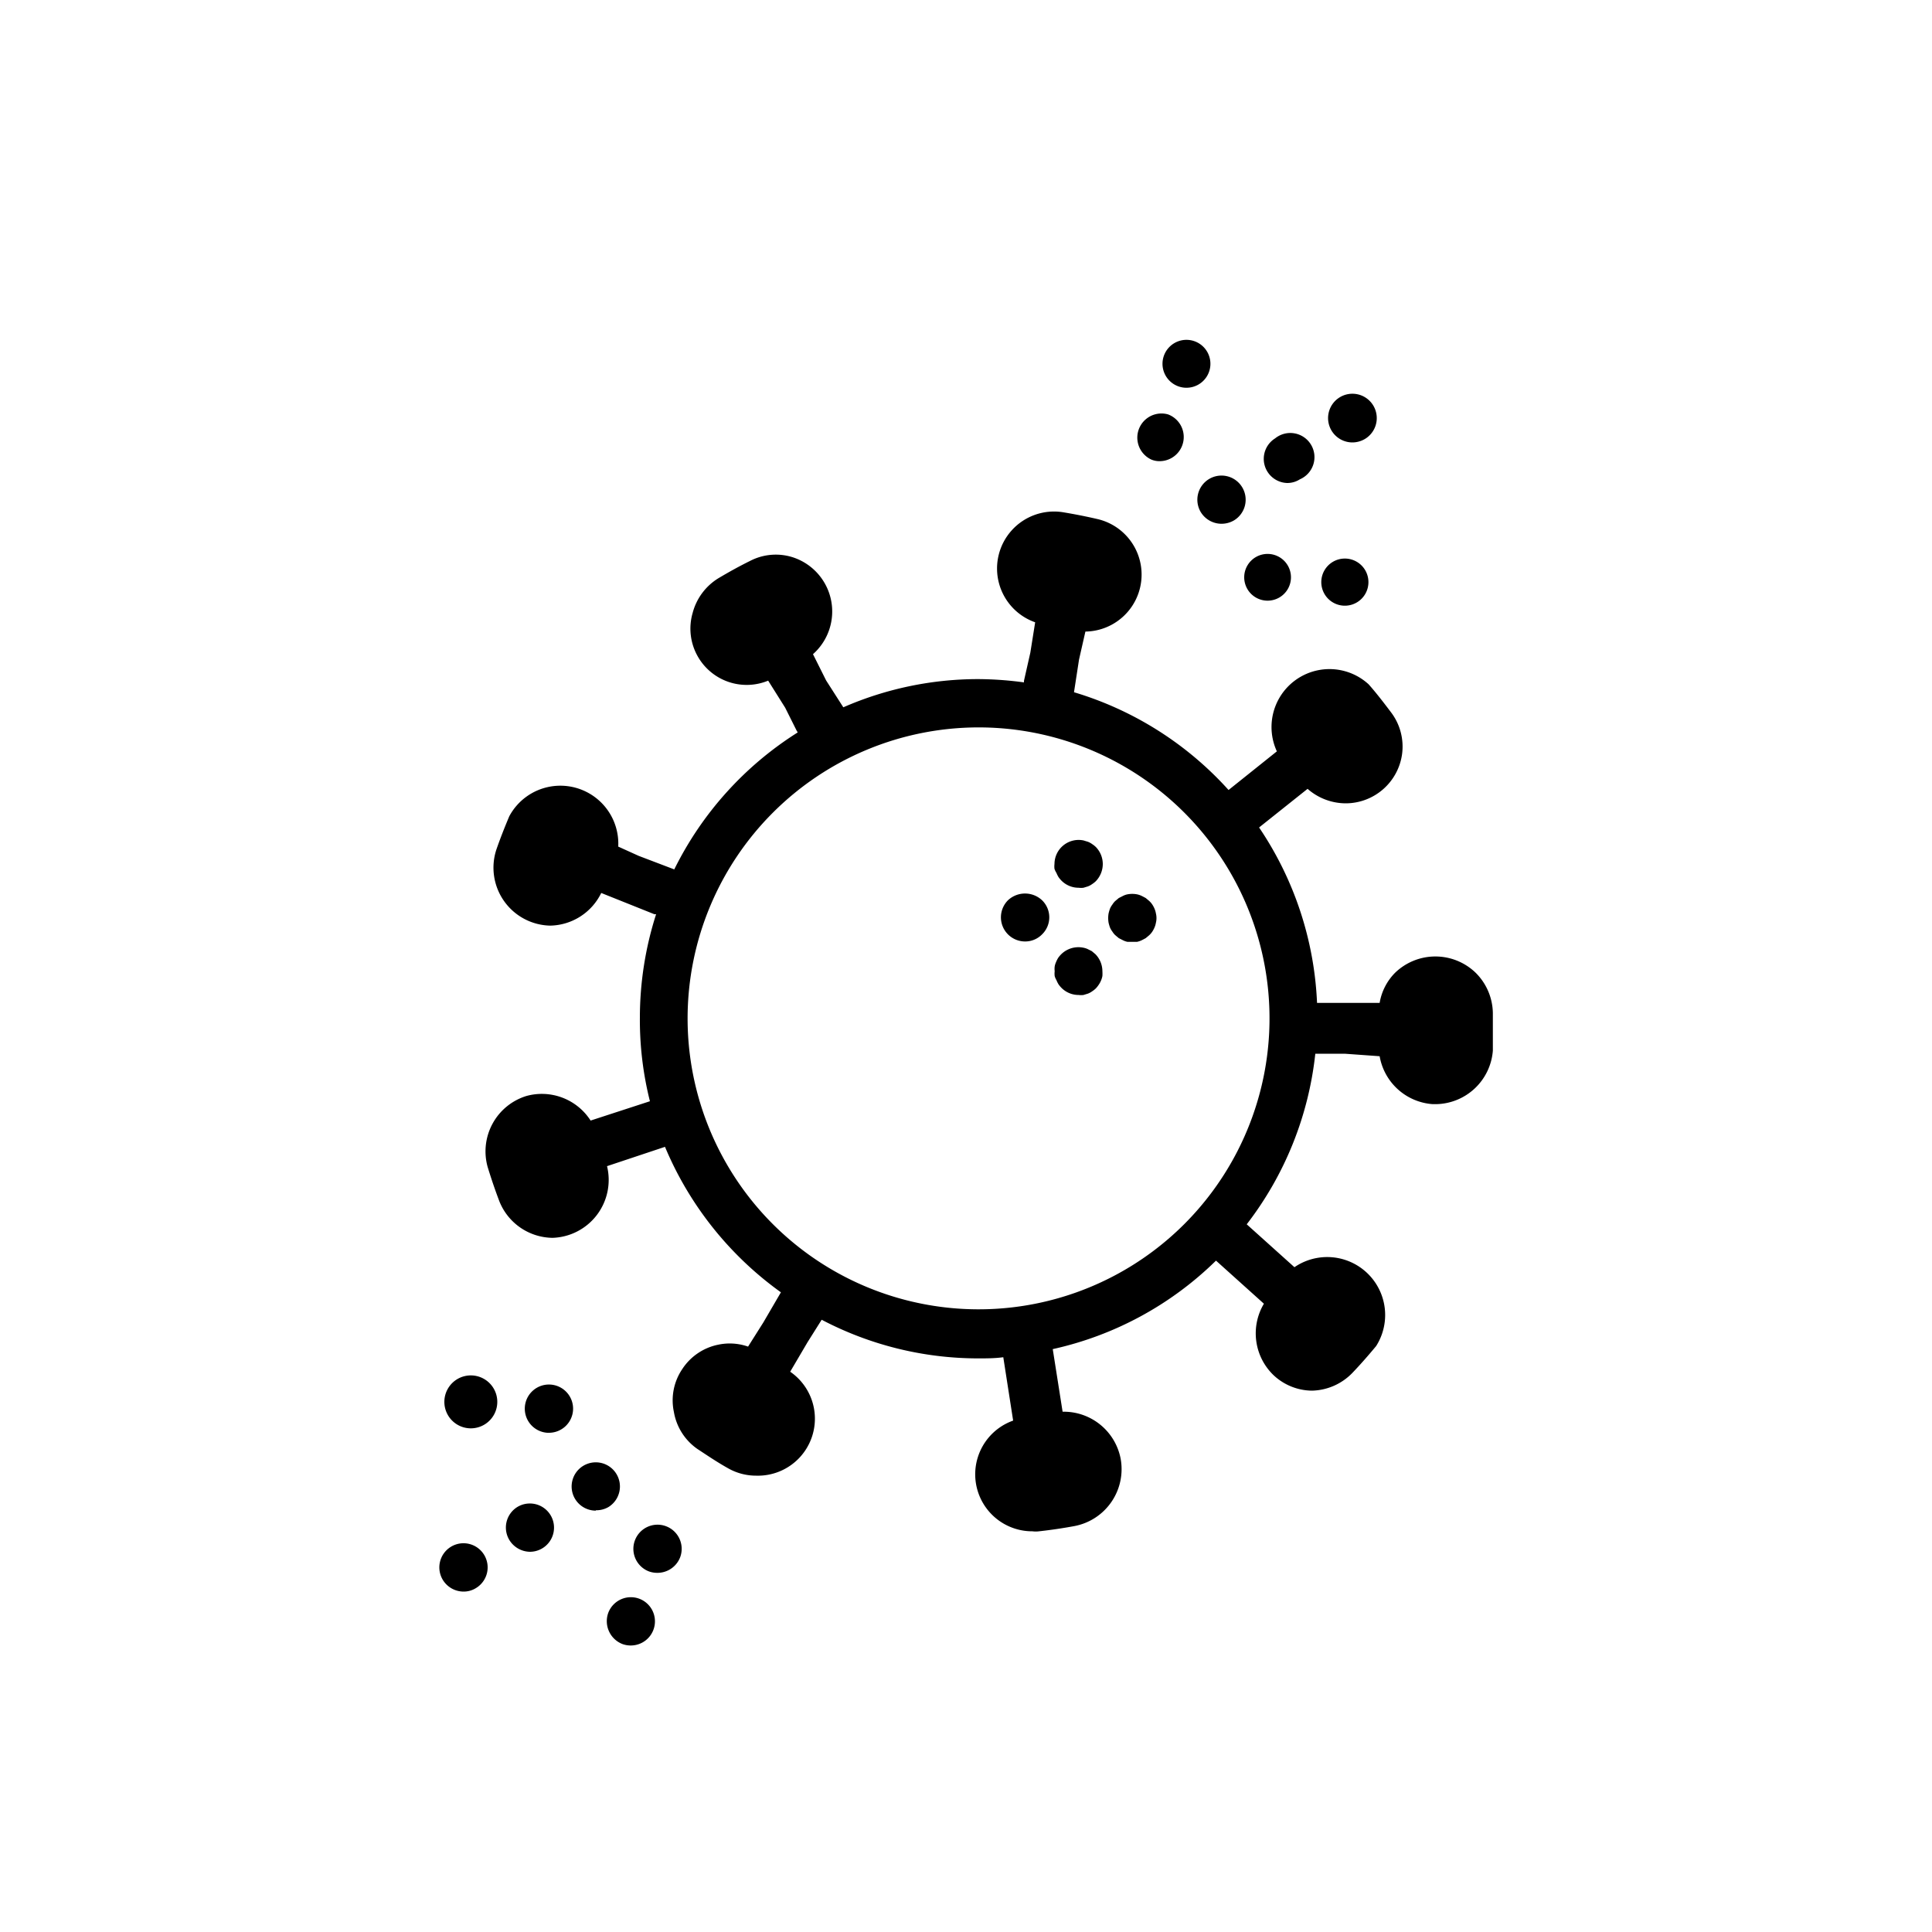 <?xml version="1.0" ?><!-- Uploaded to: SVG Repo, www.svgrepo.com, Generator: SVG Repo Mixer Tools -->
<svg fill="#000000" width="800px" height="800px" viewBox="0 0 100 100" data-name="Layer 1" id="Layer_1" xmlns="http://www.w3.org/2000/svg"><path d="M27.24,56.73a3,3,0,0,0-2,3.67c.18.59.38,1.18.6,1.76a3,3,0,0,0,2.76,1.91h0a3,3,0,0,0,2.82-3.71l3-1a17.65,17.65,0,0,0,6,7.53l-.91,1.56-.79,1.25a2.87,2.87,0,0,0-1.54-.1,2.91,2.91,0,0,0-1.87,1.27,2.88,2.88,0,0,0-.43,2.21A2.93,2.93,0,0,0,36.1,75c.52.34,1,.67,1.59,1a2.93,2.93,0,0,0,1.45.38h0A2.95,2.95,0,0,0,40.9,71l.9-1.53.73-1.16,0,0a17.43,17.43,0,0,0,8.08,2c.44,0,.88,0,1.32-.06l.51,3.28a2.95,2.95,0,0,0,1,5.73,1.35,1.35,0,0,0,.34,0q.91-.1,1.83-.27A3,3,0,0,0,58,75.48a3,3,0,0,0-3-2.41l-.51-3.24a17.42,17.42,0,0,0,8.45-4.58l2.48,2.23a3,3,0,0,0,.49,3.69,2.94,2.94,0,0,0,2,.81h0A3,3,0,0,0,70,71.06c.43-.45.84-.92,1.23-1.39A3,3,0,0,0,67,65.59l-2.47-2.22a17.53,17.53,0,0,0,3.55-8.83H69.6l1.81.13a3,3,0,0,0,2.74,2.48h.21a3,3,0,0,0,2.91-2.77c0-.61,0-1.23,0-1.88v-.07a3,3,0,0,0-.89-2.08,3,3,0,0,0-4.17,0,2.89,2.89,0,0,0-.8,1.56H68.17a17.55,17.55,0,0,0-3-9.08l2.51-2a3,3,0,0,0,2,.75,2.95,2.95,0,0,0,2.89-2.54A2.93,2.93,0,0,0,72,36.87c-.37-.49-.76-1-1.16-1.45a3,3,0,0,0-4.75,3.47l-2.5,2a17.53,17.53,0,0,0-8-5.06l.26-1.69.33-1.45h0a2.95,2.95,0,0,0,.64-5.82c-.6-.14-1.21-.26-1.82-.36a2.95,2.95,0,0,0-1.42,5.7l-.25,1.57L53,35.24v.08a18.18,18.18,0,0,0-2.35-.17,17.45,17.45,0,0,0-7,1.46l-.89-1.39-.68-1.36a2.95,2.95,0,0,0-1-5,2.89,2.89,0,0,0-2.25.17c-.55.27-1.09.57-1.63.89a3,3,0,0,0-1.35,1.81A2.91,2.91,0,0,0,36.13,34a2.91,2.91,0,0,0,3.63,1.23l.88,1.4.59,1.18.06.1A17.57,17.57,0,0,0,34.9,45l-1.84-.7L32,43.82a3,3,0,0,0-5.64-1.57c-.24.57-.47,1.15-.67,1.73a3,3,0,0,0,2.79,3.93h0a3,3,0,0,0,2.64-1.69l2.75,1.1.09,0a17.57,17.57,0,0,0-.84,5.35A17.25,17.25,0,0,0,33.64,57l-3.07,1A3,3,0,0,0,27.24,56.73ZM50.65,37.65A15.06,15.06,0,1,1,35.59,52.7,15.07,15.07,0,0,1,50.65,37.65Z"/><path d="M54.68,45.18a1.51,1.51,0,0,0,.11.22,1.46,1.46,0,0,0,.16.19,1.25,1.25,0,0,0,.88.36,1.06,1.06,0,0,0,.25,0l.23-.07a.94.94,0,0,0,.22-.12,1.25,1.25,0,0,0,.19-.15,1.29,1.29,0,0,0,.36-.89,1.27,1.27,0,0,0-.36-.88,1.25,1.25,0,0,0-.19-.15.94.94,0,0,0-.22-.12l-.23-.07a1.25,1.25,0,0,0-1.5,1.22,1,1,0,0,0,0,.25A.88.88,0,0,0,54.68,45.18Z"/><path d="M54.68,50.73a1.51,1.51,0,0,0,.11.22,1.46,1.46,0,0,0,.16.19,1.25,1.25,0,0,0,.88.36,1.06,1.06,0,0,0,.25,0l.23-.07a.94.94,0,0,0,.22-.12,1.25,1.25,0,0,0,.19-.15,1.39,1.39,0,0,0,.15-.19,1.21,1.21,0,0,0,.19-.45,2.11,2.11,0,0,0,0-.25,1.27,1.27,0,0,0-.36-.88l-.19-.16-.22-.11a1,1,0,0,0-.23-.07,1.27,1.27,0,0,0-1.13.34,1.46,1.46,0,0,0-.16.19,1.51,1.51,0,0,0-.11.22.88.88,0,0,0-.07.23,1,1,0,0,0,0,.24,1.07,1.07,0,0,0,0,.25A.88.88,0,0,0,54.68,50.73Z"/><path d="M57.45,48a.88.88,0,0,0,.12.21,1,1,0,0,0,.15.19l.19.16.22.11a.9.9,0,0,0,.23.08l.25,0,.24,0a1.13,1.13,0,0,0,.24-.08l.21-.11.19-.16a1,1,0,0,0,.16-.19,1.39,1.39,0,0,0,.11-.21,1.09,1.09,0,0,0,.07-.24,1,1,0,0,0,0-.48,1.09,1.09,0,0,0-.07-.24,1.39,1.39,0,0,0-.11-.21,1,1,0,0,0-.16-.19l-.19-.16-.21-.11a1.13,1.13,0,0,0-.24-.08,1.35,1.35,0,0,0-.49,0,.9.9,0,0,0-.23.08l-.22.11-.19.16a1,1,0,0,0-.15.19.88.88,0,0,0-.12.21,2.17,2.17,0,0,0-.07.24,1.45,1.45,0,0,0,0,.48A2.17,2.17,0,0,0,57.45,48Z"/><path d="M53.06,48.73a1.22,1.22,0,0,0,.88-.37,1.23,1.23,0,0,0,0-1.76,1.29,1.29,0,0,0-1.77,0,1.25,1.25,0,0,0,.89,2.13Z"/><path d="M59.6,23.79a1.09,1.09,0,0,0,.43.08,1.25,1.25,0,0,0,.43-2.42,1.25,1.25,0,0,0-.86,2.34Z"/><path d="M61,20a1.23,1.23,0,0,0,.42.07A1.24,1.24,0,1,0,61,20Z"/><path d="M66.63,25a1.2,1.2,0,0,0,.65-.19A1.25,1.25,0,1,0,66,22.69,1.25,1.25,0,0,0,66.63,25Z"/><path d="M70,22.9a1.28,1.28,0,0,0,.65-.18,1.26,1.26,0,1,0-.65.18Z"/><path d="M62.16,26.52a1.26,1.26,0,0,0,1.06.59,1.28,1.28,0,0,0,.66-.18,1.25,1.25,0,1,0-1.72-.41Z"/><path d="M65.57,31.09h.08a1.21,1.21,0,1,0-.08,0Z"/><path d="M69.57,31.35h.08a1.22,1.22,0,1,0-.08,0Z"/><path d="M32.23,85.1a1.25,1.25,0,0,0,.43.07,1.25,1.25,0,0,0,.43-2.42,1.25,1.25,0,0,0-1.61.74A1.27,1.27,0,0,0,32.23,85.1Z"/><path d="M35.21,80.59a1.25,1.25,0,1,0-1.61.75,1.29,1.29,0,0,0,.43.07A1.26,1.26,0,0,0,35.21,80.59Z"/><path d="M26.78,78a1.25,1.25,0,0,0-.41,1.72,1.27,1.27,0,0,0,1.07.6A1.25,1.25,0,1,0,26.78,78Z"/><path d="M30.84,78.17A1.23,1.23,0,0,0,31.5,78a1.25,1.25,0,1,0-.66.19Z"/><path d="M24,82.38a1.2,1.2,0,0,0,.65-.19,1.25,1.25,0,1,0-1.72-.4A1.26,1.26,0,0,0,24,82.38Z"/><path d="M29.66,73a1.25,1.25,0,1,0-1.33,1.16h.08A1.25,1.25,0,0,0,29.66,73Z"/><path d="M24.33,73.93h.08a1.37,1.37,0,1,0-.08,0Z"/></svg>